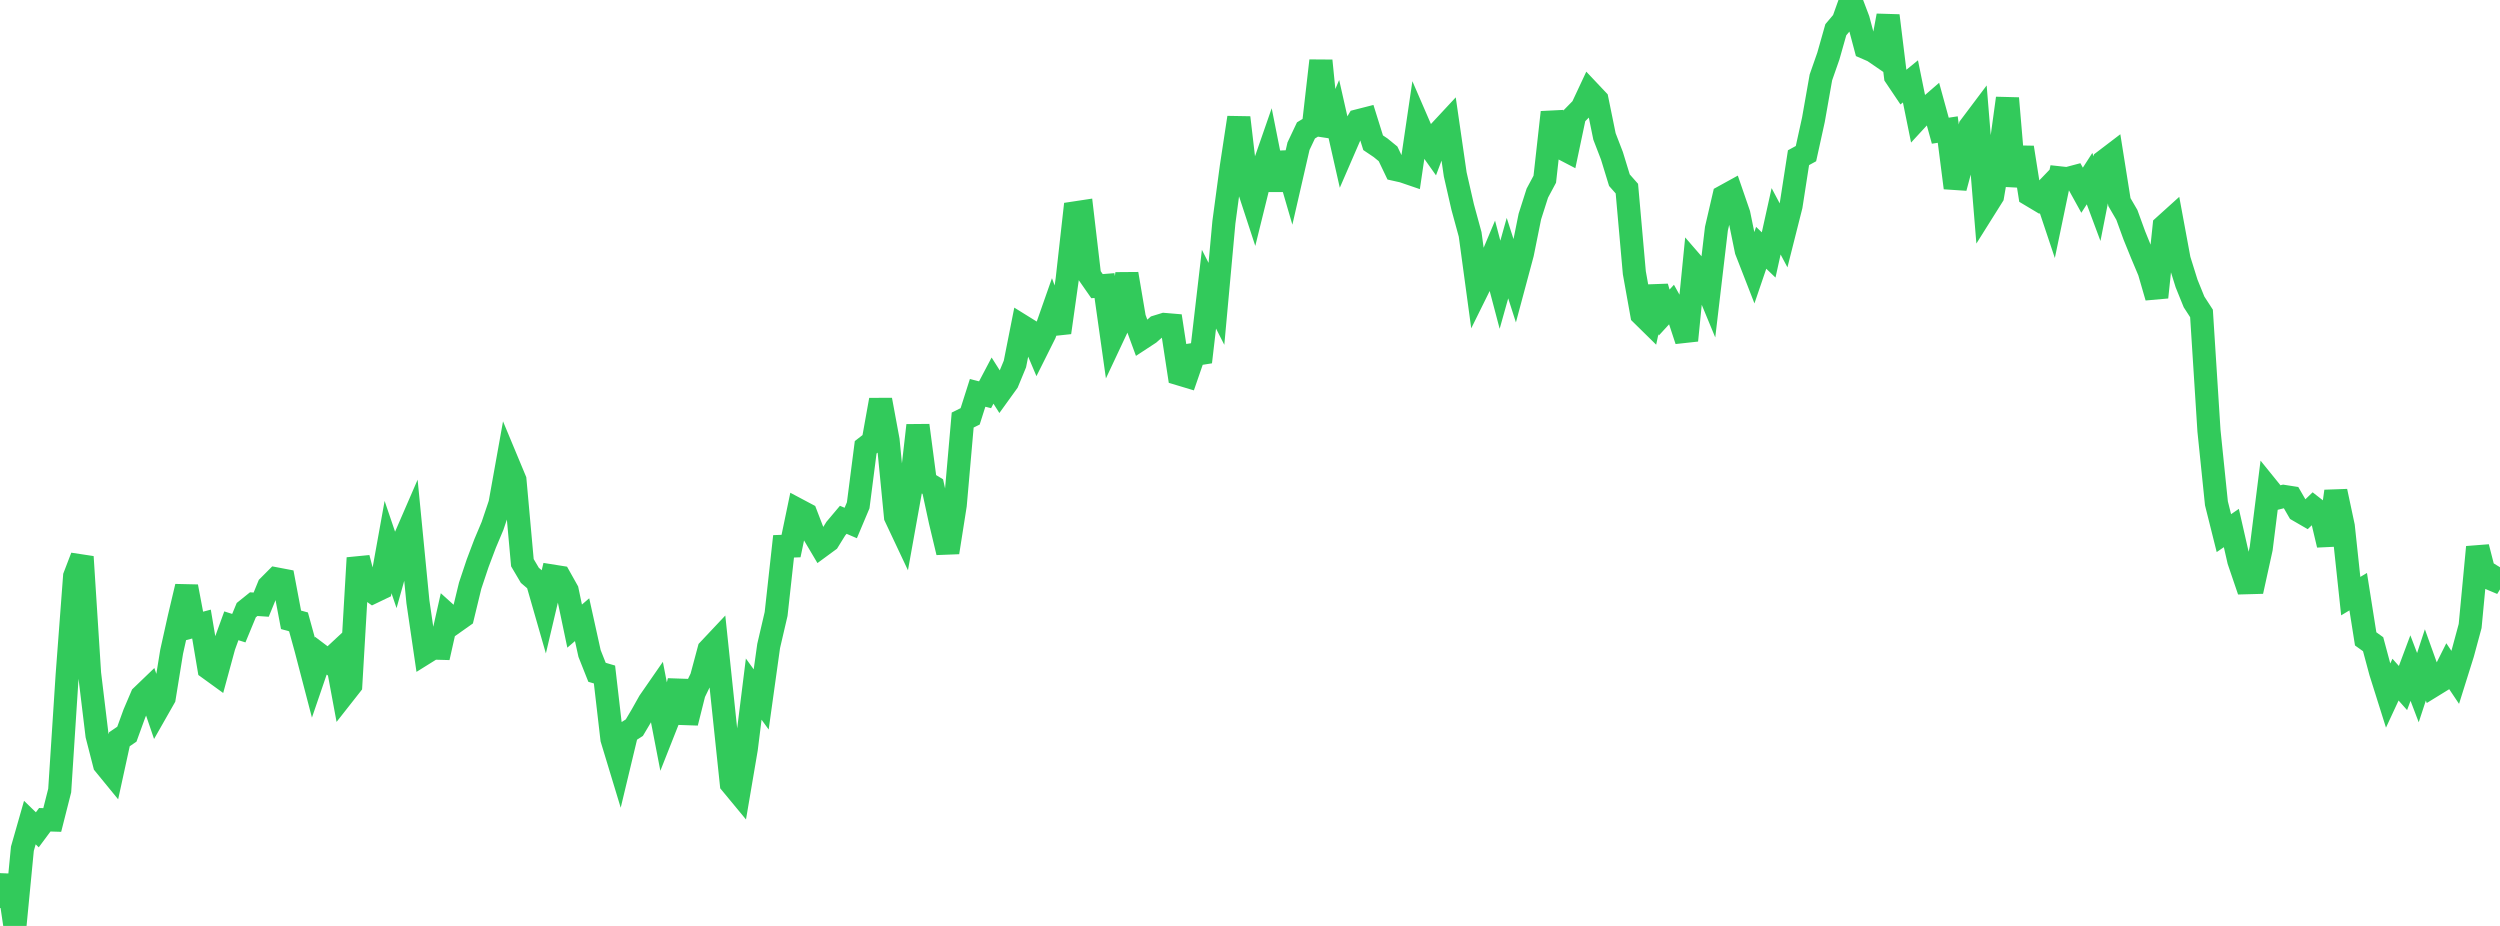 <?xml version="1.0" standalone="no"?>
<!DOCTYPE svg PUBLIC "-//W3C//DTD SVG 1.1//EN" "http://www.w3.org/Graphics/SVG/1.1/DTD/svg11.dtd">

<svg width="135" height="50" viewBox="0 0 135 50" preserveAspectRatio="none" 
  xmlns="http://www.w3.org/2000/svg"
  xmlns:xlink="http://www.w3.org/1999/xlink">


<polyline points="0.0, 49.031 0.403, 47.281 0.806, 50.0 1.209, 45.831 1.612, 44.419 2.015, 44.81 2.418, 44.267 2.821, 44.279 3.224, 42.689 3.627, 36.461 4.03, 31.121 4.433, 30.068 4.836, 36.369 5.239, 39.705 5.642, 41.273 6.045, 41.766 6.448, 39.92 6.851, 39.646 7.254, 38.537 7.657, 37.592 8.06, 37.205 8.463, 38.389 8.866, 37.681 9.269, 35.191 9.672, 33.382 10.075, 31.675 10.478, 33.807 10.881, 33.7 11.284, 36.093 11.687, 36.385 12.09, 34.903 12.493, 33.793 12.896, 33.921 13.299, 32.947 13.701, 32.624 14.104, 32.651 14.507, 31.665 14.91, 31.26 15.313, 31.337 15.716, 33.47 16.119, 33.581 16.522, 35.043 16.925, 36.586 17.328, 35.408 17.731, 35.712 18.134, 35.337 18.537, 37.51 18.94, 36.997 19.343, 30.129 19.746, 31.678 20.149, 31.969 20.552, 31.775 20.955, 29.541 21.358, 30.729 21.761, 29.297 22.164, 28.367 22.567, 32.497 22.97, 35.246 23.373, 34.995 23.776, 35.006 24.179, 33.213 24.582, 33.576 24.985, 33.291 25.388, 31.627 25.791, 30.421 26.194, 29.353 26.597, 28.397 27.0, 27.201 27.403, 24.954 27.806, 25.921 28.209, 30.385 28.612, 31.068 29.015, 31.412 29.418, 32.815 29.821, 31.106 30.224, 31.17 30.627, 31.889 31.03, 33.81 31.433, 33.463 31.836, 35.288 32.239, 36.304 32.642, 36.423 33.045, 39.904 33.448, 41.232 33.851, 39.552 34.254, 39.294 34.657, 38.615 35.06, 37.897 35.463, 37.315 35.866, 39.4 36.269, 38.38 36.672, 36.774 37.075, 39.03 37.478, 37.424 37.881, 36.591 38.284, 35.087 38.687, 34.659 39.09, 38.492 39.493, 42.316 39.896, 42.803 40.299, 40.436 40.701, 37.212 41.104, 37.769 41.507, 34.883 41.91, 33.154 42.313, 29.502 42.716, 29.487 43.119, 27.551 43.522, 27.765 43.925, 28.813 44.328, 29.494 44.731, 29.198 45.134, 28.547 45.537, 28.069 45.94, 28.242 46.343, 27.286 46.746, 24.154 47.149, 23.84 47.552, 21.595 47.955, 23.77 48.358, 27.904 48.761, 28.759 49.164, 26.517 49.567, 22.972 49.97, 26.033 50.373, 26.278 50.776, 28.143 51.179, 29.83 51.582, 27.272 51.985, 22.682 52.388, 22.483 52.791, 21.216 53.194, 21.317 53.597, 20.552 54.0, 21.188 54.403, 20.629 54.806, 19.655 55.209, 17.619 55.612, 17.869 56.015, 18.821 56.418, 18.015 56.821, 16.866 57.224, 17.956 57.627, 15.098 58.03, 11.5 58.433, 11.439 58.836, 14.873 59.239, 15.452 59.642, 15.42 60.045, 18.271 60.448, 17.413 60.851, 14.79 61.254, 17.166 61.657, 18.264 62.06, 18 62.463, 17.645 62.866, 17.521 63.269, 17.555 63.672, 20.188 64.075, 20.309 64.478, 19.141 64.881, 19.077 65.284, 15.616 65.687, 16.407 66.09, 12.003 66.493, 9 66.896, 6.35 67.299, 9.786 67.701, 11.014 68.104, 9.382 68.507, 8.222 68.91, 10.248 69.313, 8.27 69.716, 9.652 70.119, 7.895 70.522, 7.043 70.925, 6.797 71.328, 3.278 71.731, 7.308 72.134, 6.353 72.537, 8.134 72.94, 7.204 73.343, 6.522 73.746, 6.419 74.149, 7.708 74.552, 7.979 74.955, 8.308 75.358, 9.151 75.761, 9.241 76.164, 9.379 76.567, 6.646 76.97, 7.577 77.373, 8.146 77.776, 7.071 78.179, 6.638 78.582, 9.418 78.985, 11.181 79.388, 12.658 79.791, 15.623 80.194, 14.808 80.597, 13.849 81.0, 15.376 81.403, 13.939 81.806, 15.196 82.209, 13.693 82.612, 11.695 83.015, 10.431 83.418, 9.678 83.821, 6.065 84.224, 7.939 84.627, 8.149 85.03, 6.238 85.433, 5.827 85.836, 4.967 86.239, 5.394 86.642, 7.368 87.045, 8.414 87.448, 9.729 87.851, 10.186 88.254, 14.728 88.657, 16.975 89.06, 17.371 89.463, 15.491 89.866, 16.877 90.269, 16.437 90.672, 17.159 91.075, 18.383 91.478, 14.327 91.881, 14.792 92.284, 15.766 92.687, 12.348 93.09, 10.61 93.493, 10.388 93.896, 11.558 94.299, 13.531 94.701, 14.563 95.104, 13.381 95.507, 13.768 95.91, 11.95 96.313, 12.71 96.716, 11.114 97.119, 8.516 97.522, 8.296 97.925, 6.465 98.328, 4.181 98.731, 3.029 99.134, 1.606 99.537, 1.129 99.94, 0.0 100.343, 1.062 100.746, 2.576 101.149, 2.751 101.552, 3.027 101.955, 0.846 102.358, 4.124 102.761, 4.723 103.164, 4.394 103.567, 6.376 103.97, 5.939 104.373, 5.591 104.776, 7.058 105.179, 6.996 105.582, 10.143 105.985, 8.629 106.388, 6.84 106.791, 6.304 107.194, 11.228 107.597, 10.586 108.0, 8.246 108.403, 5.307 108.806, 10.039 109.209, 7.965 109.612, 10.512 110.015, 10.753 110.418, 10.334 110.821, 11.541 111.224, 9.605 111.627, 9.649 112.03, 9.542 112.433, 10.272 112.836, 9.646 113.239, 10.727 113.642, 8.687 114.045, 8.38 114.448, 10.912 114.851, 11.605 115.254, 12.711 115.657, 13.704 116.06, 14.662 116.463, 16.053 116.866, 12.206 117.269, 11.842 117.672, 14.018 118.075, 15.308 118.478, 16.303 118.881, 16.925 119.284, 23.259 119.687, 27.179 120.09, 28.789 120.493, 28.513 120.896, 30.282 121.299, 31.466 121.701, 31.455 122.104, 29.622 122.507, 26.409 122.91, 26.907 123.313, 26.806 123.716, 26.869 124.119, 27.566 124.522, 27.799 124.925, 27.411 125.328, 27.726 125.731, 29.426 126.134, 26.53 126.537, 28.422 126.94, 32.191 127.343, 31.95 127.746, 34.499 128.149, 34.788 128.552, 36.289 128.955, 37.568 129.358, 36.7 129.761, 37.154 130.164, 36.076 130.567, 37.133 130.97, 35.905 131.373, 37.028 131.776, 36.78 132.179, 35.975 132.582, 36.577 132.985, 35.292 133.388, 33.802 133.791, 29.544 134.194, 31.119 134.597, 31.289 135.0, 30.631" fill="none" stroke="#32ca5b" stroke-width="1.25"/>

</svg>